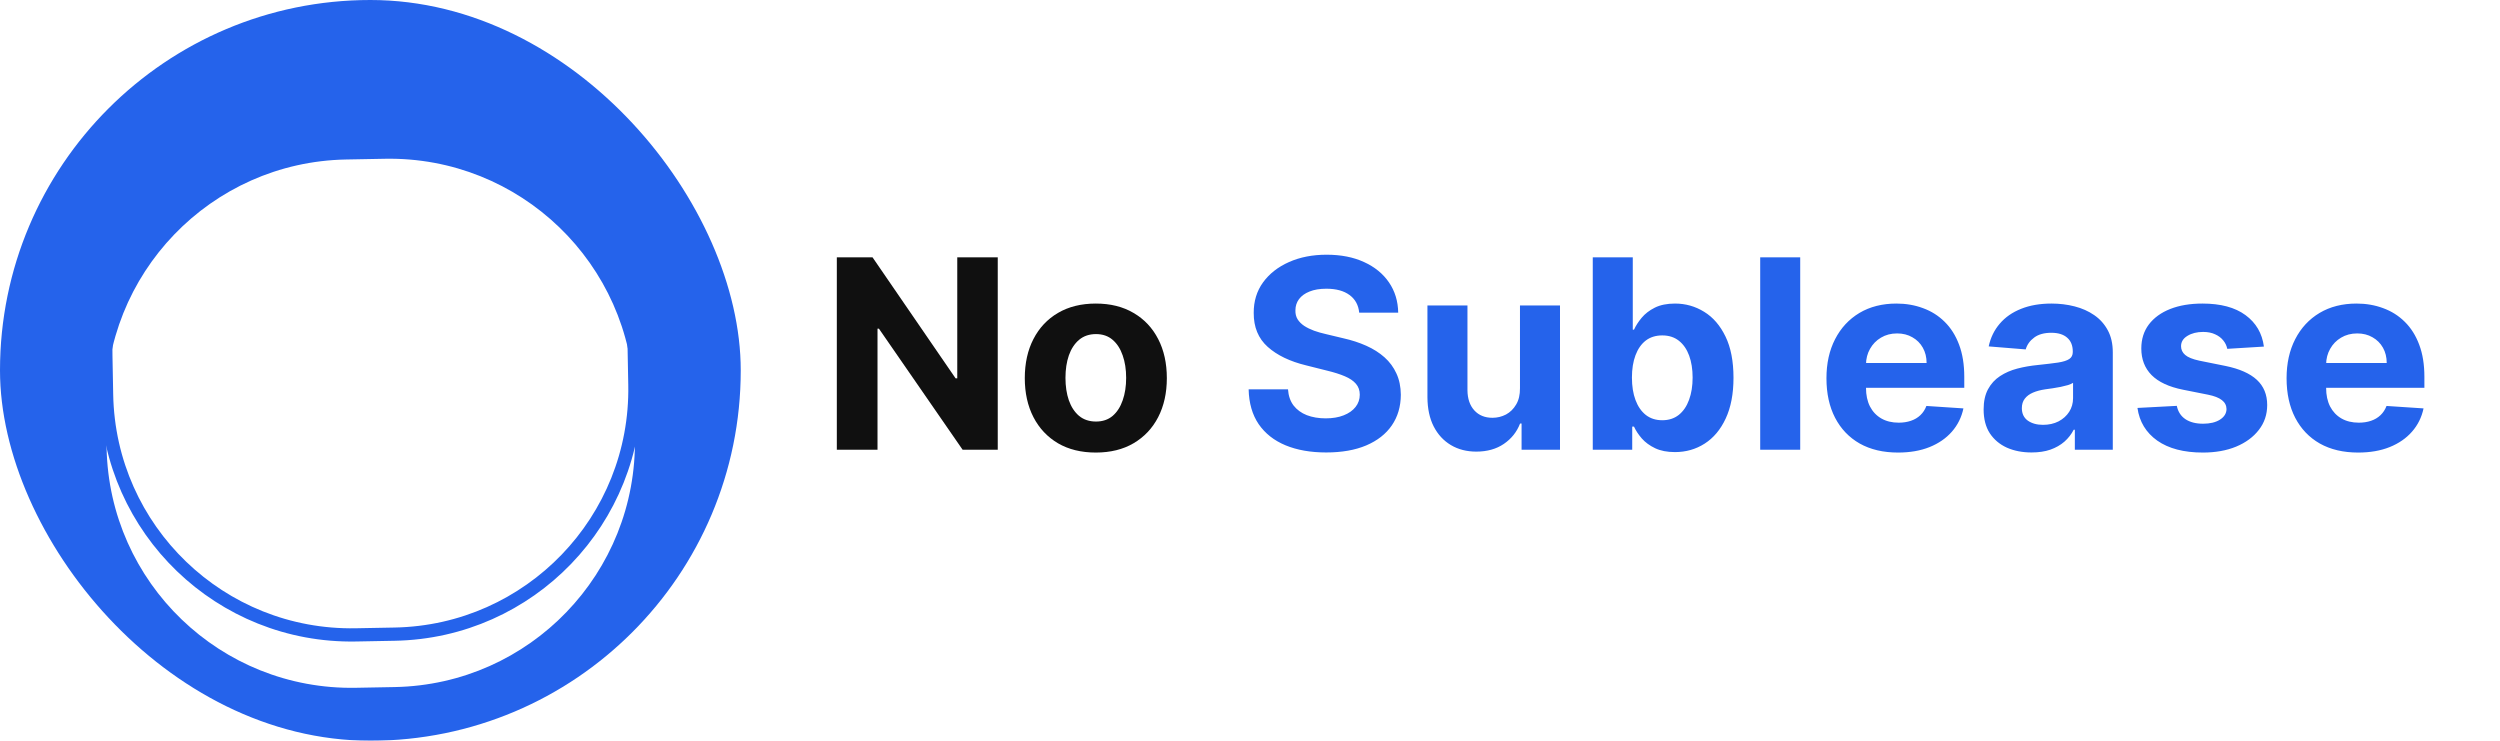 <svg
  width="189"
  height="56"
  viewBox="0 0 189 56"
  fill="none"
  xmlns="http://www.w3.org/2000/svg"
>
  <g filter="url(#filter0_b_1_23)">
    <rect width="56" height="56" rx="28" fill="#2563EB" />
  </g>
  <g filter="url(#filter1_i_1_23)">
    <path
      d="M29.09 8.003C39.31 7.812 47.751 15.942 47.942 26.162L47.997 29.09C48.188 39.31 40.058 47.751 29.838 47.942L26.91 47.997C16.69 48.188 8.249 40.058 8.058 29.838L8.003 26.91C7.812 16.69 15.942 8.249 26.162 8.058L29.09 8.003Z"
      fill="white"
    />
  </g>
  <path
    d="M29.09 8.003C39.31 7.812 47.751 15.942 47.942 26.162L47.997 29.09C48.188 39.31 40.058 47.751 29.838 47.942L26.91 47.997C16.69 48.188 8.249 40.058 8.058 29.838L8.003 26.91C7.812 16.69 15.942 8.249 26.162 8.058L29.09 8.003Z"
    stroke="#2563EB"
  />
  <path
    d="M75.43 19.454V34H72.774L66.446 24.845H66.34V34H63.264V19.454H65.963L72.242 28.602H72.369V19.454H75.43ZM82.843 34.213C81.74 34.213 80.786 33.979 79.981 33.51C79.181 33.036 78.563 32.378 78.127 31.535C77.692 30.688 77.474 29.706 77.474 28.588C77.474 27.461 77.692 26.476 78.127 25.634C78.563 24.786 79.181 24.128 79.981 23.659C80.786 23.186 81.74 22.949 82.843 22.949C83.947 22.949 84.898 23.186 85.698 23.659C86.503 24.128 87.124 24.786 87.559 25.634C87.995 26.476 88.213 27.461 88.213 28.588C88.213 29.706 87.995 30.688 87.559 31.535C87.124 32.378 86.503 33.036 85.698 33.51C84.898 33.979 83.947 34.213 82.843 34.213ZM82.858 31.869C83.359 31.869 83.778 31.727 84.115 31.443C84.451 31.154 84.704 30.761 84.875 30.264C85.05 29.767 85.137 29.201 85.137 28.567C85.137 27.932 85.05 27.366 84.875 26.869C84.704 26.372 84.451 25.979 84.115 25.69C83.778 25.401 83.359 25.257 82.858 25.257C82.351 25.257 81.925 25.401 81.579 25.69C81.238 25.979 80.98 26.372 80.805 26.869C80.635 27.366 80.549 27.932 80.549 28.567C80.549 29.201 80.635 29.767 80.805 30.264C80.98 30.761 81.238 31.154 81.579 31.443C81.925 31.727 82.351 31.869 82.858 31.869Z"
    fill="#101010"
  />
  <path
    d="M102.756 23.638C102.7 23.065 102.456 22.62 102.025 22.303C101.594 21.985 101.009 21.827 100.271 21.827C99.769 21.827 99.345 21.898 98.999 22.04C98.654 22.177 98.388 22.369 98.204 22.615C98.024 22.861 97.934 23.141 97.934 23.453C97.924 23.713 97.979 23.941 98.097 24.135C98.22 24.329 98.388 24.497 98.602 24.639C98.815 24.776 99.061 24.897 99.34 25.001C99.62 25.101 99.918 25.186 100.235 25.257L101.542 25.57C102.176 25.712 102.759 25.901 103.289 26.138C103.819 26.375 104.279 26.666 104.667 27.011C105.055 27.357 105.356 27.764 105.569 28.233C105.787 28.702 105.898 29.239 105.903 29.845C105.898 30.735 105.671 31.507 105.221 32.16C104.776 32.809 104.132 33.313 103.289 33.673C102.451 34.028 101.44 34.206 100.256 34.206C99.082 34.206 98.059 34.026 97.188 33.666C96.322 33.306 95.645 32.774 95.157 32.068C94.674 31.358 94.421 30.48 94.397 29.433H97.373C97.406 29.921 97.546 30.328 97.792 30.655C98.043 30.977 98.377 31.221 98.793 31.386C99.215 31.547 99.691 31.628 100.221 31.628C100.742 31.628 101.194 31.552 101.577 31.401C101.966 31.249 102.266 31.038 102.479 30.768C102.692 30.499 102.799 30.188 102.799 29.838C102.799 29.511 102.702 29.237 102.508 29.014C102.318 28.792 102.039 28.602 101.67 28.446C101.305 28.29 100.858 28.148 100.327 28.02L98.744 27.622C97.517 27.324 96.549 26.858 95.839 26.223C95.129 25.588 94.776 24.734 94.781 23.659C94.776 22.778 95.01 22.009 95.484 21.351C95.962 20.693 96.618 20.179 97.451 19.81C98.284 19.44 99.231 19.256 100.292 19.256C101.371 19.256 102.314 19.44 103.119 19.81C103.928 20.179 104.558 20.693 105.008 21.351C105.458 22.009 105.69 22.771 105.704 23.638H102.756ZM114.91 29.355V23.091H117.936V34H115.031V32.019H114.917C114.671 32.658 114.261 33.171 113.689 33.56C113.12 33.948 112.427 34.142 111.608 34.142C110.878 34.142 110.237 33.976 109.683 33.645C109.129 33.313 108.696 32.842 108.383 32.231C108.075 31.621 107.919 30.889 107.914 30.037V23.091H110.94V29.497C110.945 30.141 111.118 30.65 111.458 31.024C111.799 31.398 112.256 31.585 112.829 31.585C113.194 31.585 113.535 31.502 113.852 31.337C114.169 31.166 114.425 30.915 114.619 30.584C114.818 30.252 114.915 29.843 114.91 29.355ZM120.413 34V19.454H123.438V24.923H123.531C123.663 24.63 123.855 24.331 124.106 24.028C124.362 23.721 124.693 23.465 125.1 23.261C125.512 23.053 126.023 22.949 126.634 22.949C127.43 22.949 128.164 23.157 128.836 23.574C129.508 23.986 130.046 24.608 130.448 25.442C130.851 26.27 131.052 27.31 131.052 28.56C131.052 29.776 130.855 30.804 130.462 31.642C130.074 32.475 129.544 33.108 128.871 33.538C128.204 33.965 127.456 34.178 126.627 34.178C126.04 34.178 125.54 34.081 125.129 33.886C124.721 33.692 124.388 33.448 124.127 33.155C123.867 32.856 123.668 32.556 123.531 32.253H123.396V34H120.413ZM123.374 28.546C123.374 29.194 123.464 29.76 123.644 30.243C123.824 30.726 124.085 31.102 124.425 31.372C124.766 31.637 125.181 31.77 125.668 31.77C126.161 31.77 126.577 31.635 126.918 31.365C127.259 31.09 127.517 30.712 127.692 30.229C127.872 29.741 127.962 29.18 127.962 28.546C127.962 27.916 127.875 27.362 127.7 26.884C127.524 26.405 127.266 26.031 126.925 25.761C126.585 25.491 126.165 25.357 125.668 25.357C125.176 25.357 124.759 25.487 124.418 25.747C124.082 26.008 123.824 26.377 123.644 26.855C123.464 27.333 123.374 27.897 123.374 28.546ZM136.096 19.454V34H133.071V19.454H136.096ZM143.491 34.213C142.369 34.213 141.403 33.986 140.594 33.531C139.789 33.072 139.169 32.423 138.733 31.585C138.297 30.742 138.08 29.746 138.08 28.595C138.08 27.473 138.297 26.488 138.733 25.641C139.169 24.793 139.782 24.133 140.572 23.659C141.368 23.186 142.301 22.949 143.371 22.949C144.09 22.949 144.76 23.065 145.381 23.297C146.006 23.524 146.55 23.867 147.014 24.327C147.483 24.786 147.848 25.364 148.108 26.06C148.368 26.751 148.499 27.561 148.499 28.489V29.32H139.287V27.445H145.651C145.651 27.009 145.556 26.623 145.366 26.287C145.177 25.951 144.914 25.688 144.578 25.499C144.247 25.305 143.861 25.207 143.42 25.207C142.961 25.207 142.554 25.314 142.199 25.527C141.848 25.735 141.574 26.017 141.375 26.372C141.176 26.723 141.074 27.113 141.07 27.544V29.327C141.07 29.866 141.169 30.333 141.368 30.726C141.571 31.119 141.858 31.422 142.227 31.635C142.597 31.848 143.035 31.954 143.541 31.954C143.877 31.954 144.185 31.907 144.464 31.812C144.744 31.718 144.983 31.576 145.182 31.386C145.381 31.197 145.532 30.965 145.636 30.69L148.435 30.875C148.293 31.547 148.001 32.135 147.561 32.636C147.125 33.133 146.562 33.522 145.871 33.801C145.184 34.076 144.391 34.213 143.491 34.213ZM153.584 34.206C152.888 34.206 152.268 34.085 151.723 33.844C151.179 33.597 150.748 33.235 150.43 32.757C150.118 32.274 149.962 31.673 149.962 30.953C149.962 30.347 150.073 29.838 150.295 29.426C150.518 29.014 150.821 28.683 151.205 28.432C151.588 28.181 152.024 27.991 152.511 27.864C153.004 27.736 153.52 27.646 154.06 27.594C154.694 27.527 155.205 27.466 155.594 27.409C155.982 27.348 156.264 27.258 156.439 27.139C156.614 27.021 156.702 26.846 156.702 26.614V26.571C156.702 26.121 156.56 25.773 156.276 25.527C155.996 25.281 155.598 25.158 155.082 25.158C154.538 25.158 154.105 25.278 153.783 25.52C153.461 25.757 153.248 26.055 153.143 26.415L150.345 26.188C150.487 25.525 150.767 24.952 151.183 24.469C151.6 23.981 152.137 23.607 152.795 23.347C153.458 23.081 154.225 22.949 155.097 22.949C155.703 22.949 156.283 23.02 156.837 23.162C157.395 23.304 157.89 23.524 158.321 23.822C158.757 24.121 159.1 24.504 159.351 24.973C159.602 25.437 159.727 25.993 159.727 26.642V34H156.858V32.487H156.773C156.598 32.828 156.363 33.129 156.07 33.389C155.776 33.645 155.423 33.846 155.011 33.993C154.599 34.135 154.124 34.206 153.584 34.206ZM154.45 32.118C154.895 32.118 155.288 32.03 155.629 31.855C155.97 31.675 156.238 31.434 156.432 31.131C156.626 30.828 156.723 30.484 156.723 30.101V28.943C156.628 29.005 156.498 29.062 156.332 29.114C156.171 29.161 155.989 29.206 155.786 29.249C155.582 29.287 155.378 29.322 155.175 29.355C154.971 29.384 154.786 29.41 154.621 29.433C154.266 29.485 153.955 29.568 153.69 29.682C153.425 29.796 153.219 29.949 153.072 30.143C152.926 30.333 152.852 30.57 152.852 30.854C152.852 31.266 153.001 31.581 153.3 31.798C153.603 32.011 153.986 32.118 154.45 32.118ZM171.151 26.202L168.381 26.372C168.334 26.135 168.232 25.922 168.076 25.733C167.92 25.539 167.714 25.385 167.458 25.271C167.207 25.153 166.906 25.094 166.556 25.094C166.087 25.094 165.692 25.193 165.37 25.392C165.048 25.586 164.887 25.847 164.887 26.173C164.887 26.434 164.991 26.654 165.2 26.834C165.408 27.014 165.765 27.158 166.272 27.267L168.246 27.665C169.307 27.883 170.098 28.233 170.619 28.716C171.139 29.199 171.4 29.833 171.4 30.619C171.4 31.334 171.189 31.962 170.768 32.501C170.351 33.041 169.778 33.463 169.049 33.766C168.325 34.064 167.489 34.213 166.542 34.213C165.098 34.213 163.947 33.912 163.09 33.311C162.238 32.705 161.738 31.881 161.592 30.84L164.567 30.683C164.657 31.124 164.875 31.46 165.221 31.692C165.567 31.919 166.009 32.033 166.549 32.033C167.079 32.033 167.505 31.931 167.827 31.727C168.154 31.519 168.32 31.251 168.325 30.925C168.32 30.65 168.204 30.425 167.977 30.25C167.749 30.07 167.399 29.933 166.925 29.838L165.036 29.462C163.971 29.249 163.178 28.879 162.657 28.354C162.141 27.828 161.883 27.158 161.883 26.344C161.883 25.643 162.072 25.039 162.451 24.533C162.835 24.026 163.372 23.635 164.063 23.361C164.759 23.086 165.574 22.949 166.506 22.949C167.884 22.949 168.969 23.24 169.759 23.822C170.555 24.405 171.019 25.198 171.151 26.202ZM178.277 34.213C177.154 34.213 176.189 33.986 175.379 33.531C174.574 33.072 173.954 32.423 173.518 31.585C173.083 30.742 172.865 29.746 172.865 28.595C172.865 27.473 173.083 26.488 173.518 25.641C173.954 24.793 174.567 24.133 175.358 23.659C176.153 23.186 177.086 22.949 178.156 22.949C178.876 22.949 179.546 23.065 180.166 23.297C180.791 23.524 181.335 23.867 181.799 24.327C182.268 24.786 182.633 25.364 182.893 26.06C183.154 26.751 183.284 27.561 183.284 28.489V29.32H174.072V27.445H180.436C180.436 27.009 180.341 26.623 180.152 26.287C179.962 25.951 179.699 25.688 179.363 25.499C179.032 25.305 178.646 25.207 178.206 25.207C177.746 25.207 177.339 25.314 176.984 25.527C176.634 25.735 176.359 26.017 176.16 26.372C175.961 26.723 175.859 27.113 175.855 27.544V29.327C175.855 29.866 175.954 30.333 176.153 30.726C176.357 31.119 176.643 31.422 177.012 31.635C177.382 31.848 177.82 31.954 178.326 31.954C178.663 31.954 178.97 31.907 179.25 31.812C179.529 31.718 179.768 31.576 179.967 31.386C180.166 31.197 180.317 30.965 180.422 30.69L183.22 30.875C183.078 31.547 182.787 32.135 182.346 32.636C181.911 33.133 181.347 33.522 180.656 33.801C179.969 34.076 179.176 34.213 178.277 34.213Z"
    fill="#2563EB"
  />
  <defs>
    <filter
      id="filter0_b_1_23"
      x="-4"
      y="-4"
      width="64"
      height="64"
      filterUnits="userSpaceOnUse"
      color-interpolation-filters="sRGB"
    >
      <feFlood flood-opacity="0" result="BackgroundImageFix" />
      <feGaussianBlur in="BackgroundImageFix" stdDeviation="2" />
      <feComposite
        in2="SourceAlpha"
        operator="in"
        result="effect1_backgroundBlur_1_23"
      />
      <feBlend
        mode="normal"
        in="SourceGraphic"
        in2="effect1_backgroundBlur_1_23"
        result="shape"
      />
    </filter>
    <filter
      id="filter1_i_1_23"
      x="7.5"
      y="7.5"
      width="41"
      height="45"
      filterUnits="userSpaceOnUse"
      color-interpolation-filters="sRGB"
    >
      <feFlood flood-opacity="0" result="BackgroundImageFix" />
      <feBlend
        mode="normal"
        in="SourceGraphic"
        in2="BackgroundImageFix"
        result="shape"
      />
      <feColorMatrix
        in="SourceAlpha"
        type="matrix"
        values="0 0 0 0 0 0 0 0 0 0 0 0 0 0 0 0 0 0 127 0"
        result="hardAlpha"
      />
      <feOffset dy="4" />
      <feGaussianBlur stdDeviation="2" />
      <feComposite in2="hardAlpha" operator="arithmetic" k2="-1" k3="1" />
      <feColorMatrix
        type="matrix"
        values="0 0 0 0 0 0 0 0 0 0 0 0 0 0 0 0 0 0 0.25 0"
      />
      <feBlend
        mode="normal"
        in2="shape"
        result="effect1_innerShadow_1_23"
      />
    </filter>
  </defs>
</svg>